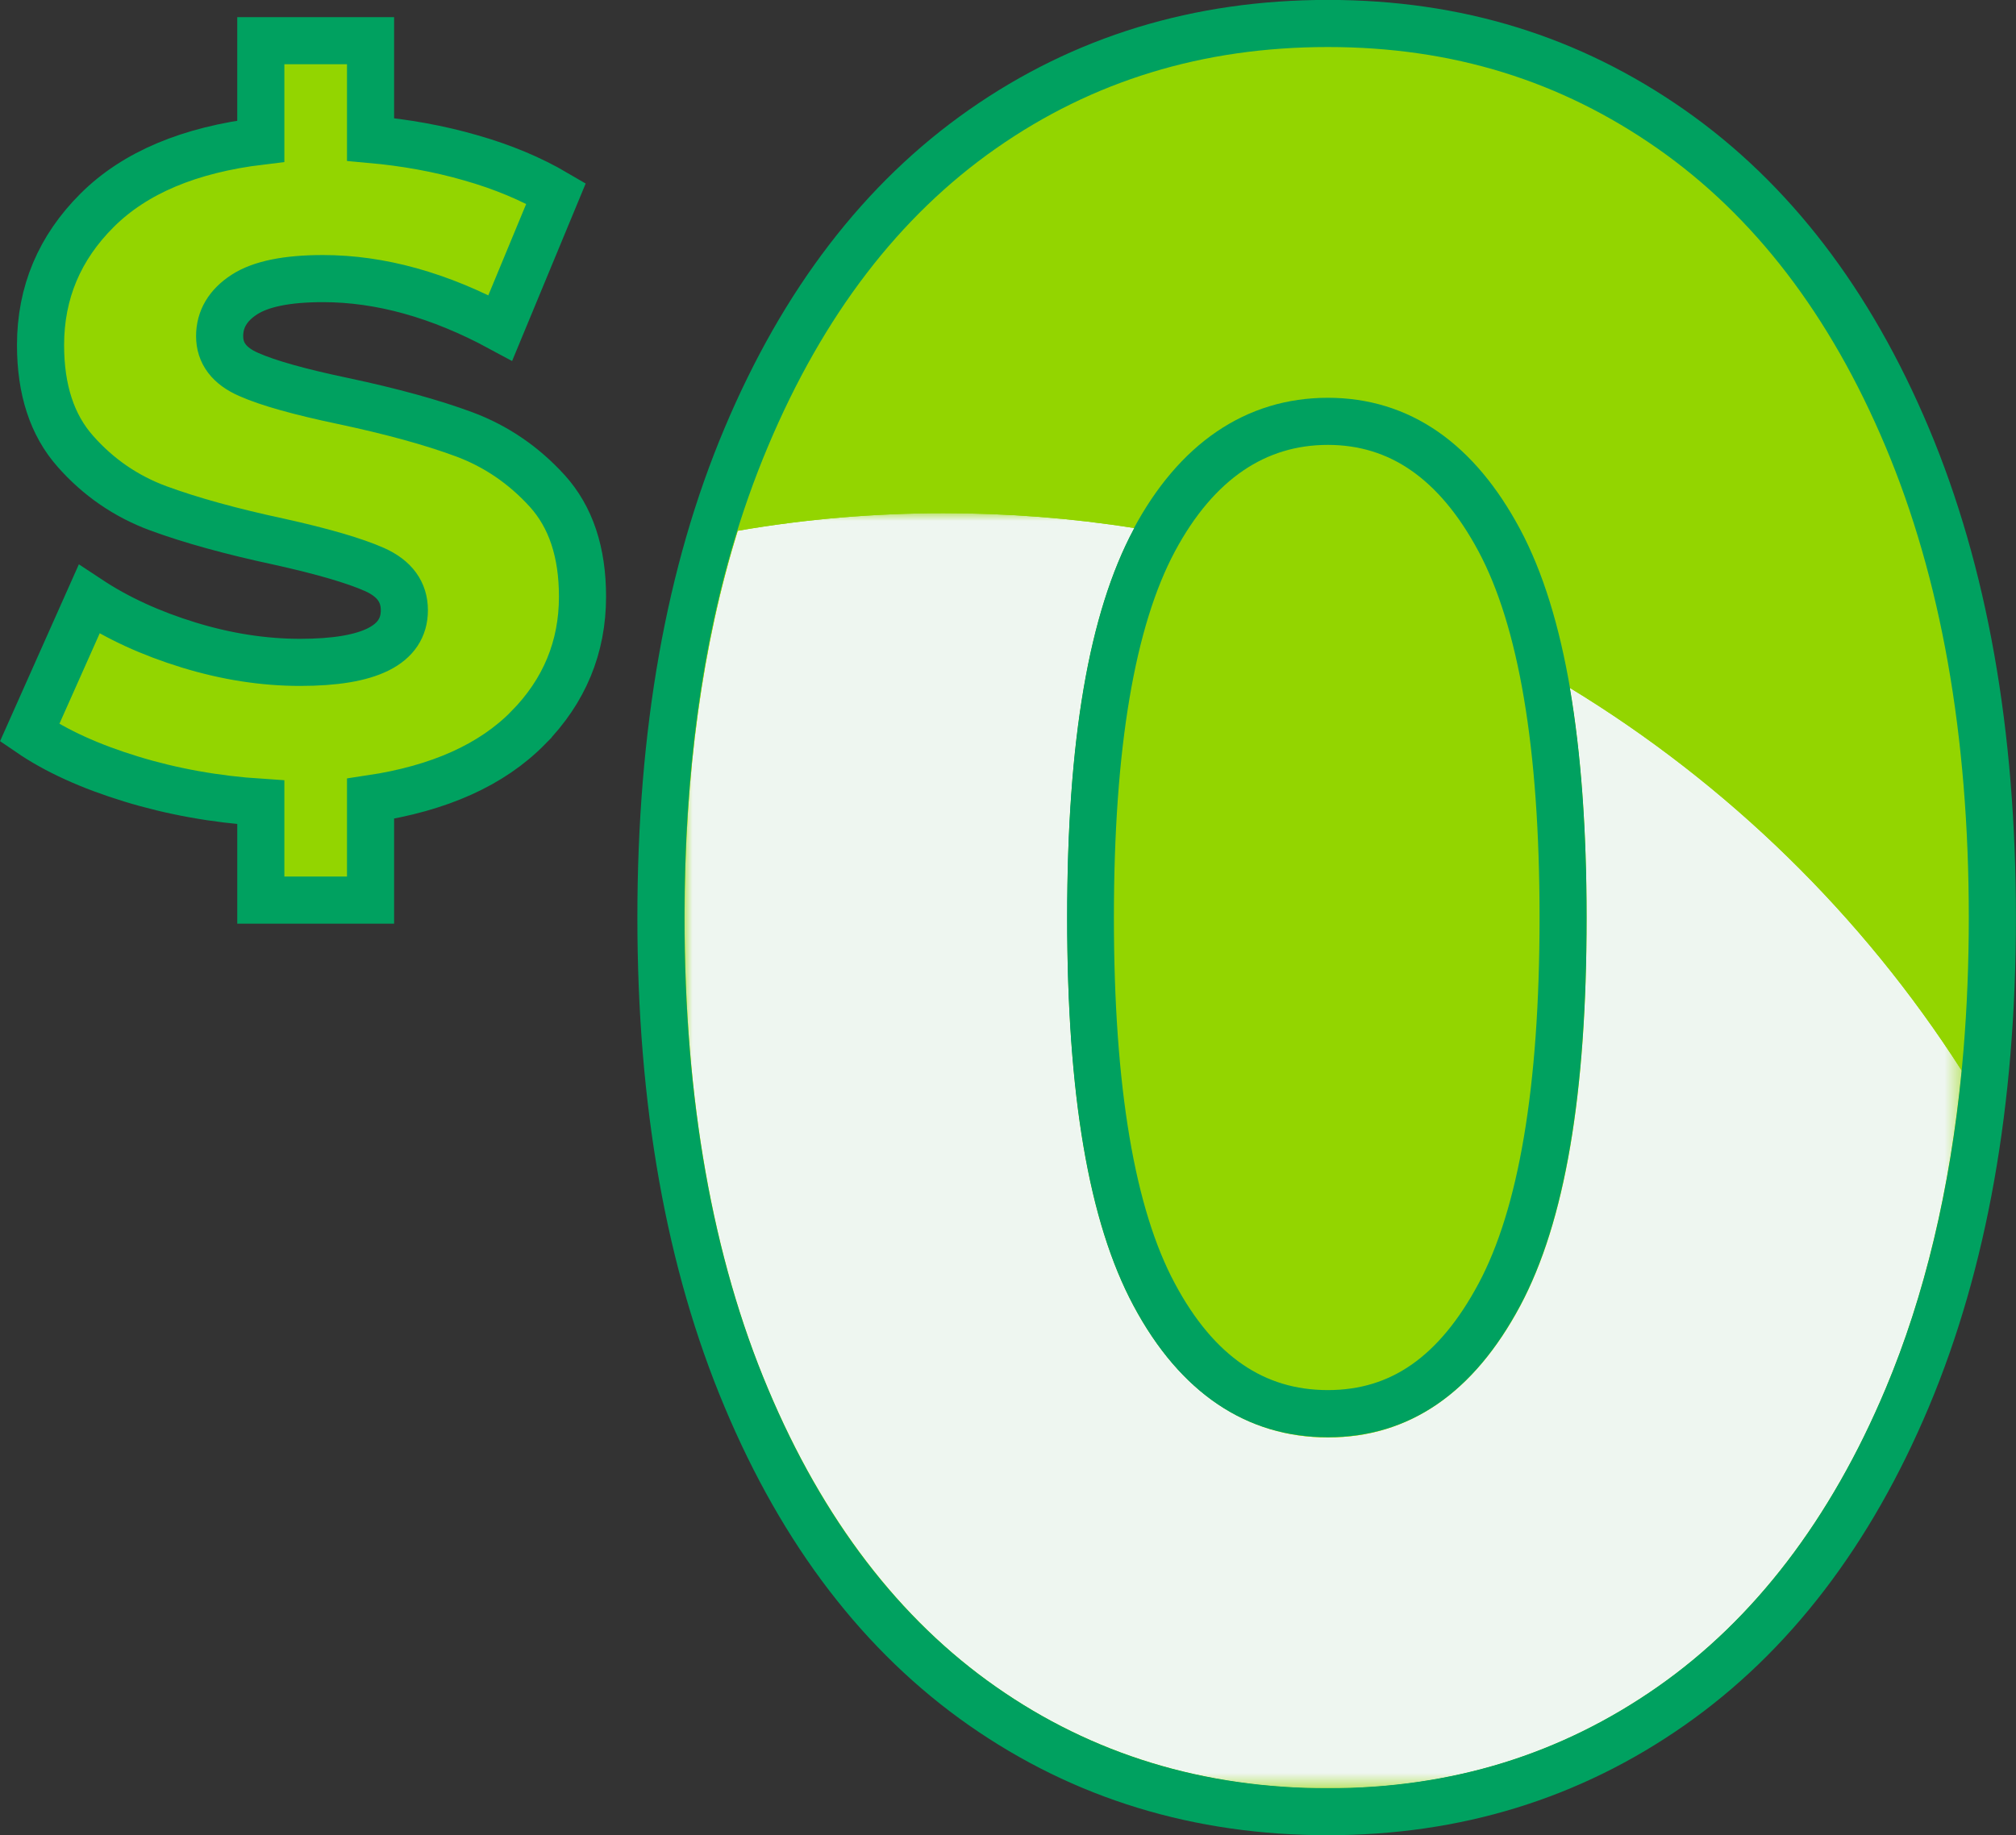 <?xml version="1.0" encoding="UTF-8"?>
<svg id="Layer_2" data-name="Layer 2" xmlns="http://www.w3.org/2000/svg" xmlns:xlink="http://www.w3.org/1999/xlink" viewBox="0 0 128.78 117.25">
  <rect x="0" y="0" width="128.78" height="117.25" fill="#333333" stroke="none"/>
  <defs>
    <style>
      .cls-1 {
        fill: url(#linear-gradient);
      }

      .cls-1, .cls-2, .cls-3, .cls-4 {
        stroke-width: 0px;
      }

      .cls-5 {
        stroke: #00a160;
        stroke-miterlimit: 10;
        stroke-width: 3.01px;
      }

      .cls-5, .cls-2 {
        fill: none;
      }

      .cls-6 {
        clip-path: url(#clippath-2);
      }

      .cls-7 {
        clip-path: url(#clippath-1);
      }

      .cls-3 {
        fill: #93d500;
      }

      .cls-4 {
        fill: url(#linear-gradient-2);
      }

      .cls-8 {
        clip-path: url(#clippath);
      }

      .cls-9 {
        clip-path: url(#clippath-3);
      }

      .cls-10 {
        mask: url(#mask);
      }
    </style>
    <clipPath id="clippath">
      <rect class="cls-2" y="0" width="128.78" height="117.25"/>
    </clipPath>
    <clipPath id="clippath-1">
      <rect class="cls-2" y="0" width="128.78" height="117.25"/>
    </clipPath>
    <clipPath id="clippath-2">
      <rect class="cls-2" y="0" width="128.78" height="117.25"/>
    </clipPath>
    <clipPath id="clippath-3">
      <path class="cls-2" d="m47.13,33.9c-2.26,7.25-3.4,15.57-3.4,24.73,0,11.57,1.79,21.7,5.33,30.1h0c3.5,8.33,8.4,14.74,14.57,19.05,6.14,4.3,13.27,6.48,21.19,6.48s14.91-2.18,21.06-6.48c6.17-4.31,11.07-10.72,14.57-19.05,2.49-5.92,4.12-12.76,4.86-20.33-6.36-9.94-14.97-18.33-25.03-24.45.71,4.15,1.07,9.07,1.07,14.68,0,11.34-1.39,19.45-4.24,24.8-2.98,5.58-7.11,8.41-12.28,8.41s-9.44-2.83-12.42-8.41c-2.86-5.34-4.24-13.45-4.24-24.8s1.39-19.45,4.24-24.8c.02-.03.03-.06.05-.09-4.02-.64-8.1-.95-12.17-.95-4.41,0-8.82.37-13.15,1.12"/>
    </clipPath>
    <linearGradient id="linear-gradient" x1="-750.45" y1="-1660.76" x2="-740.45" y2="-1660.76" gradientTransform="translate(11365.71 -25111.39) scale(15.16 -15.16)" gradientUnits="userSpaceOnUse">
      <stop offset="0" stop-color="#000"/>
      <stop offset=".16" stop-color="#000"/>
      <stop offset=".23" stop-color="#070707"/>
      <stop offset=".34" stop-color="#1d1d1d"/>
      <stop offset=".48" stop-color="#414141"/>
      <stop offset=".64" stop-color="#727272"/>
      <stop offset=".81" stop-color="#b2b2b2"/>
      <stop offset="1" stop-color="#fefefe"/>
      <stop offset="1" stop-color="#fff"/>
    </linearGradient>
    <mask id="mask" x="43.73" y="32.78" width="81.58" height="81.46" maskUnits="userSpaceOnUse">
      <rect class="cls-1" x="43.73" y="32.78" width="81.58" height="81.46"/>
    </mask>
    <linearGradient id="linear-gradient-2" x1="-750.45" y1="-1660.76" x2="-740.45" y2="-1660.76" gradientTransform="translate(11365.71 -25111.39) scale(15.16 -15.16)" gradientUnits="userSpaceOnUse">
      <stop offset="0" stop-color="#eef6f0"/>
      <stop offset=".16" stop-color="#eef6f0"/>
      <stop offset="1" stop-color="#eef6f0"/>
    </linearGradient>
  </defs>
  <g id="Layer_1-2" data-name="Layer 1">
    <g id="Artwork_2" data-name="Artwork 2">
      <g class="cls-8">
        <g class="cls-7">
          <g class="cls-6">
            <path class="cls-3" d="m33.74,46.5c-2.32,2.36-5.67,3.87-10.07,4.53v6.48h-7.01v-6.25c-2.92-.19-5.68-.69-8.29-1.49-2.61-.8-4.77-1.78-6.48-2.95l3.8-8.53c1.83,1.21,3.95,2.18,6.36,2.92,2.41.74,4.79,1.11,7.12,1.11,4.44,0,6.66-1.11,6.66-3.33,0-1.17-.63-2.03-1.9-2.6-1.26-.56-3.3-1.16-6.1-1.78-3.08-.66-5.64-1.37-7.71-2.13-2.06-.76-3.84-1.98-5.31-3.65-1.48-1.67-2.22-3.93-2.22-6.78,0-3.35,1.21-6.22,3.62-8.62,2.41-2.4,5.9-3.86,10.45-4.41V2.6h7.01v6.31c2.22.2,4.35.58,6.39,1.17,2.04.58,3.86,1.34,5.46,2.28l-3.56,8.59c-3.89-2.1-7.67-3.15-11.33-3.15-2.3,0-3.97.34-5.02,1.02-1.05.68-1.58,1.57-1.58,2.66s.62,1.91,1.87,2.45c1.24.55,3.25,1.11,6.01,1.69,3.11.66,5.69,1.37,7.74,2.13,2.04.76,3.81,1.97,5.31,3.62,1.5,1.66,2.25,3.9,2.25,6.75,0,3.23-1.16,6.03-3.47,8.38"/>
            <path class="cls-5" d="m33.74,46.5c-2.32,2.36-5.67,3.87-10.07,4.53v6.48h-7.01v-6.25c-2.92-.19-5.68-.69-8.29-1.49-2.61-.8-4.77-1.78-6.48-2.95l3.8-8.53c1.83,1.21,3.95,2.18,6.36,2.92,2.41.74,4.79,1.11,7.12,1.11,4.44,0,6.66-1.11,6.66-3.33,0-1.17-.63-2.03-1.9-2.6-1.26-.56-3.3-1.16-6.1-1.78-3.08-.66-5.64-1.37-7.71-2.13-2.06-.76-3.84-1.98-5.31-3.65-1.48-1.67-2.22-3.93-2.22-6.78,0-3.35,1.21-6.22,3.62-8.62,2.41-2.4,5.9-3.86,10.45-4.41V2.6h7.01v6.31c2.22.2,4.35.58,6.39,1.17,2.04.58,3.86,1.34,5.46,2.28l-3.56,8.59c-3.89-2.1-7.67-3.15-11.33-3.15-2.3,0-3.97.34-5.02,1.02-1.05.68-1.58,1.57-1.58,2.66s.62,1.91,1.87,2.45c1.24.55,3.25,1.11,6.01,1.69,3.11.66,5.69,1.37,7.74,2.13,2.04.76,3.81,1.97,5.31,3.62,1.5,1.66,2.25,3.9,2.25,6.75,0,3.23-1.16,6.03-3.47,8.38Z"/>
            <path class="cls-3" d="m84.82,115.75c-8.27,0-15.62-2.25-22.06-6.75-6.43-4.5-11.47-11.06-15.09-19.7-3.63-8.63-5.45-18.86-5.45-30.68s1.81-22.05,5.45-30.68c3.63-8.63,8.66-15.19,15.09-19.69,6.43-4.5,13.78-6.75,22.06-6.75s15.48,2.25,21.92,6.75c6.43,4.5,11.46,11.06,15.09,19.69,3.63,8.63,5.44,18.86,5.44,30.68s-1.82,22.05-5.44,30.68c-3.63,8.63-8.66,15.2-15.09,19.7-6.43,4.5-13.74,6.75-21.92,6.75"/>
            <path class="cls-5" d="m84.82,115.75c-8.27,0-15.62-2.25-22.06-6.75-6.43-4.5-11.47-11.06-15.09-19.7-3.63-8.63-5.45-18.86-5.45-30.68s1.81-22.05,5.45-30.68c3.63-8.63,8.66-15.19,15.09-19.69,6.43-4.5,13.78-6.75,22.06-6.75s15.48,2.25,21.92,6.75c6.43,4.5,11.46,11.06,15.09,19.69,3.63,8.63,5.44,18.86,5.44,30.68s-1.82,22.05-5.44,30.68c-3.63,8.63-8.66,15.2-15.09,19.7-6.43,4.5-13.74,6.75-21.92,6.75"/>
            <path class="cls-3" d="m95.78,82.71c2.71-5.07,4.07-13.1,4.07-24.09s-1.36-19.01-4.07-24.09c-2.71-5.07-6.37-7.61-10.96-7.61s-8.39,2.54-11.1,7.61c-2.71,5.07-4.07,13.1-4.07,24.09s1.35,19.02,4.07,24.09c2.71,5.08,6.41,7.61,11.1,7.61s8.25-2.54,10.96-7.61"/>
            <path class="cls-5" d="m95.78,82.71c2.71-5.07,4.07-13.1,4.07-24.09s-1.36-19.01-4.07-24.09c-2.71-5.07-6.37-7.61-10.96-7.61s-8.39,2.54-11.1,7.61c-2.71,5.07-4.07,13.1-4.07,24.09s1.35,19.02,4.07,24.09c2.71,5.08,6.41,7.61,11.1,7.61s8.25-2.54,10.96-7.61Z"/>
          </g>
          <g class="cls-9">
            <g class="cls-10">
              <rect class="cls-4" x="43.73" y="32.78" width="81.58" height="81.46"/>
            </g>
          </g>
        </g>
      </g>
    </g>
  </g>
</svg>